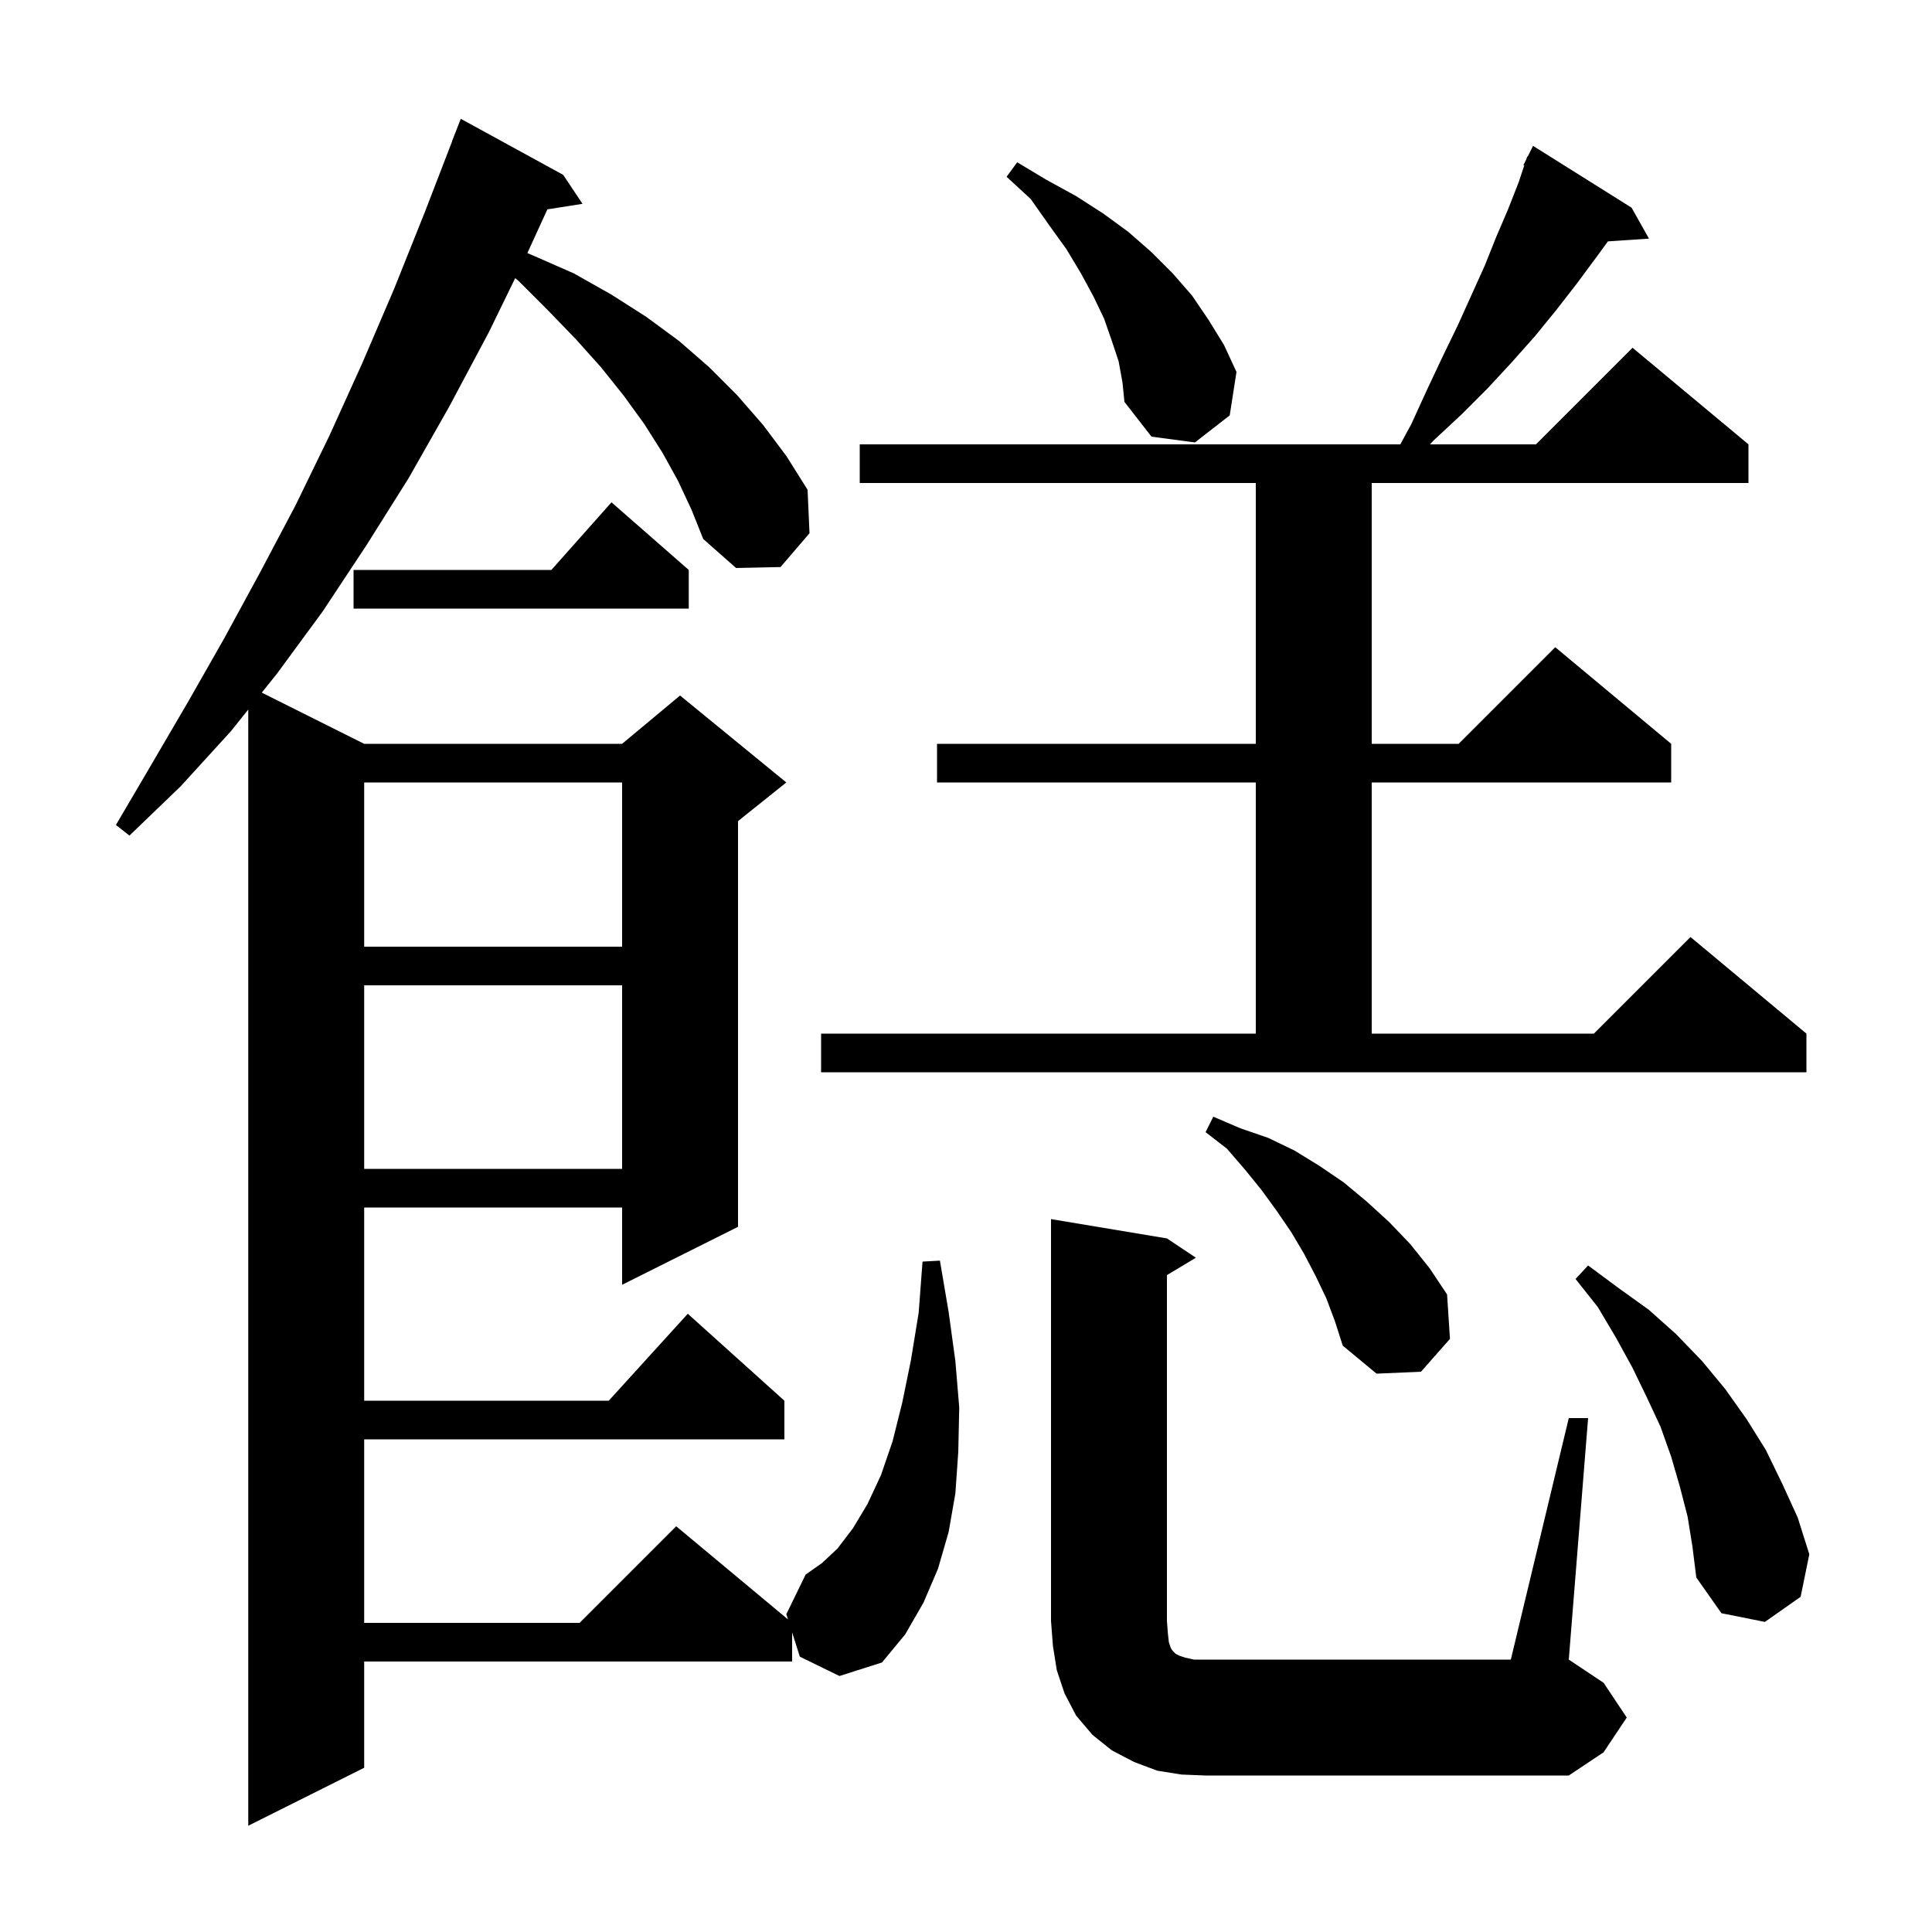 <svg xmlns="http://www.w3.org/2000/svg" xmlns:xlink="http://www.w3.org/1999/xlink" version="1.1" baseProfile="full" viewBox="0 0 200 200" width="200" height="200">
<g fill="black">
<path d="M 122.3 183.7 L 119.8 183.3 L 117.4 182.4 L 115.1 181.2 L 113.1 179.6 L 111.4 177.6 L 110.2 175.3 L 109.4 172.9 L 109.0 170.4 L 108.8 167.8 L 108.8 126.2 L 120.8 128.2 L 123.8 130.2 L 120.8 132.0 L 120.8 167.8 L 120.9 169.1 L 121.0 170.0 L 121.2 170.6 L 121.4 170.9 L 121.7 171.2 L 122.1 171.4 L 122.7 171.6 L 123.6 171.8 L 156.4 171.8 L 162.4 146.8 L 164.4 146.8 L 162.4 171.8 L 166.0 174.2 L 168.4 177.8 L 166.0 181.4 L 162.4 183.8 L 124.8 183.8 Z M 82.8 171.5 L 82.0 168.986 L 82.0 172.0 L 37.7 172.0 L 37.7 183.0 L 25.7 189.0 L 25.7 73.45 L 23.9 75.7 L 18.7 81.4 L 13.4 86.5 L 12.0 85.4 L 15.7 79.1 L 19.5 72.6 L 23.2 66.1 L 26.9 59.3 L 30.6 52.3 L 34.1 45.1 L 37.5 37.6 L 40.8 29.9 L 44.0 21.9 L 46.813 14.604 L 46.8 14.6 L 47.7 12.3 L 58.3 18.1 L 60.3 21.1 L 56.664 21.674 L 54.593 26.197 L 55.3 26.5 L 59.4 28.3 L 63.3 30.5 L 66.9 32.8 L 70.3 35.3 L 73.4 38.0 L 76.3 40.9 L 79.0 44.0 L 81.4 47.2 L 83.6 50.7 L 83.8 55.2 L 80.8 58.7 L 76.2 58.8 L 72.8 55.8 L 71.6 52.8 L 70.2 49.8 L 68.6 46.9 L 66.7 43.9 L 64.6 41.0 L 62.2 38.0 L 59.6 35.1 L 56.7 32.1 L 53.7 29.1 L 53.332 28.795 L 50.6 34.4 L 46.5 42.1 L 42.3 49.5 L 37.9 56.5 L 33.4 63.3 L 28.7 69.7 L 27.1 71.7 L 37.7 77.0 L 64.4 77.0 L 70.4 72.0 L 81.4 81.0 L 76.4 85.0 L 76.4 127.0 L 64.4 133.0 L 64.4 125.0 L 37.7 125.0 L 37.7 145.0 L 63.018 145.0 L 71.2 136.0 L 81.2 145.0 L 81.2 149.0 L 37.7 149.0 L 37.7 168.0 L 60.0 168.0 L 70.0 158.0 L 81.573 167.644 L 81.4 167.1 L 83.4 163.0 L 85.1 161.8 L 86.7 160.3 L 88.3 158.2 L 89.8 155.7 L 91.2 152.7 L 92.4 149.2 L 93.4 145.2 L 94.3 140.8 L 95.1 135.9 L 95.5 130.6 L 97.3 130.5 L 98.2 135.8 L 98.9 140.9 L 99.3 145.7 L 99.2 150.3 L 98.9 154.6 L 98.2 158.6 L 97.1 162.4 L 95.6 165.9 L 93.7 169.2 L 91.3 172.1 L 86.9 173.5 Z M 174.7 157.0 L 173.9 153.9 L 173.0 150.8 L 171.9 147.7 L 170.5 144.7 L 169.0 141.6 L 167.3 138.5 L 165.4 135.3 L 163.1 132.4 L 164.4 131.0 L 167.5 133.3 L 170.7 135.6 L 173.5 138.1 L 176.2 140.9 L 178.6 143.8 L 180.8 146.9 L 182.8 150.1 L 184.5 153.6 L 186.1 157.1 L 187.3 160.9 L 186.4 165.3 L 182.7 167.9 L 178.2 167.0 L 175.6 163.3 L 175.2 160.1 Z M 137.3 134.4 L 136.2 132.1 L 135.0 129.8 L 133.7 127.6 L 132.2 125.4 L 130.6 123.2 L 128.9 121.1 L 127.0 118.9 L 124.8 117.2 L 125.6 115.6 L 128.4 116.8 L 131.3 117.8 L 134.0 119.1 L 136.6 120.7 L 139.1 122.4 L 141.5 124.4 L 143.8 126.5 L 146.0 128.8 L 148.0 131.3 L 149.8 134.0 L 150.1 138.6 L 147.1 142.0 L 142.5 142.2 L 139.0 139.3 L 138.2 136.8 Z M 37.7 102.0 L 37.7 121.0 L 64.4 121.0 L 64.4 102.0 Z M 85.0 107.0 L 130.0 107.0 L 130.0 81.0 L 97.0 81.0 L 97.0 77.0 L 130.0 77.0 L 130.0 50.0 L 89.0 50.0 L 89.0 46.0 L 144.96 46.0 L 146.1 43.9 L 147.7 40.4 L 149.3 37.0 L 150.9 33.7 L 153.7 27.5 L 154.9 24.5 L 156.1 21.7 L 157.2 18.9 L 157.788 17.135 L 157.7 17.1 L 158.0 16.5 L 158.1 16.2 L 158.14 16.22 L 158.7 15.1 L 168.9 21.5 L 170.7 24.7 L 166.451 24.988 L 165.2 26.7 L 163.2 29.4 L 161.1 32.1 L 158.9 34.8 L 156.5 37.5 L 154.0 40.2 L 151.3 42.9 L 148.4 45.6 L 148.028 46.0 L 159.0 46.0 L 169.0 36.0 L 181.0 46.0 L 181.0 50.0 L 142.0 50.0 L 142.0 77.0 L 151.0 77.0 L 161.0 67.0 L 173.0 77.0 L 173.0 81.0 L 142.0 81.0 L 142.0 107.0 L 165.0 107.0 L 175.0 97.0 L 187.0 107.0 L 187.0 111.0 L 85.0 111.0 Z M 37.7 81.0 L 37.7 98.0 L 64.4 98.0 L 64.4 81.0 Z M 71.3 59.0 L 71.3 63.0 L 36.6 63.0 L 36.6 59.0 L 57.078 59.0 L 63.3 52.0 Z M 115.8 37.4 L 115.1 35.3 L 114.3 33.0 L 113.2 30.7 L 111.9 28.3 L 110.4 25.8 L 108.6 23.3 L 106.7 20.6 L 104.2 18.3 L 105.3 16.8 L 108.3 18.6 L 111.4 20.3 L 114.2 22.1 L 116.8 24.0 L 119.2 26.1 L 121.4 28.3 L 123.4 30.6 L 125.1 33.1 L 126.7 35.7 L 128.0 38.5 L 127.3 43.0 L 123.7 45.8 L 119.2 45.2 L 116.4 41.6 L 116.2 39.6 Z " />
</g>
</svg>
